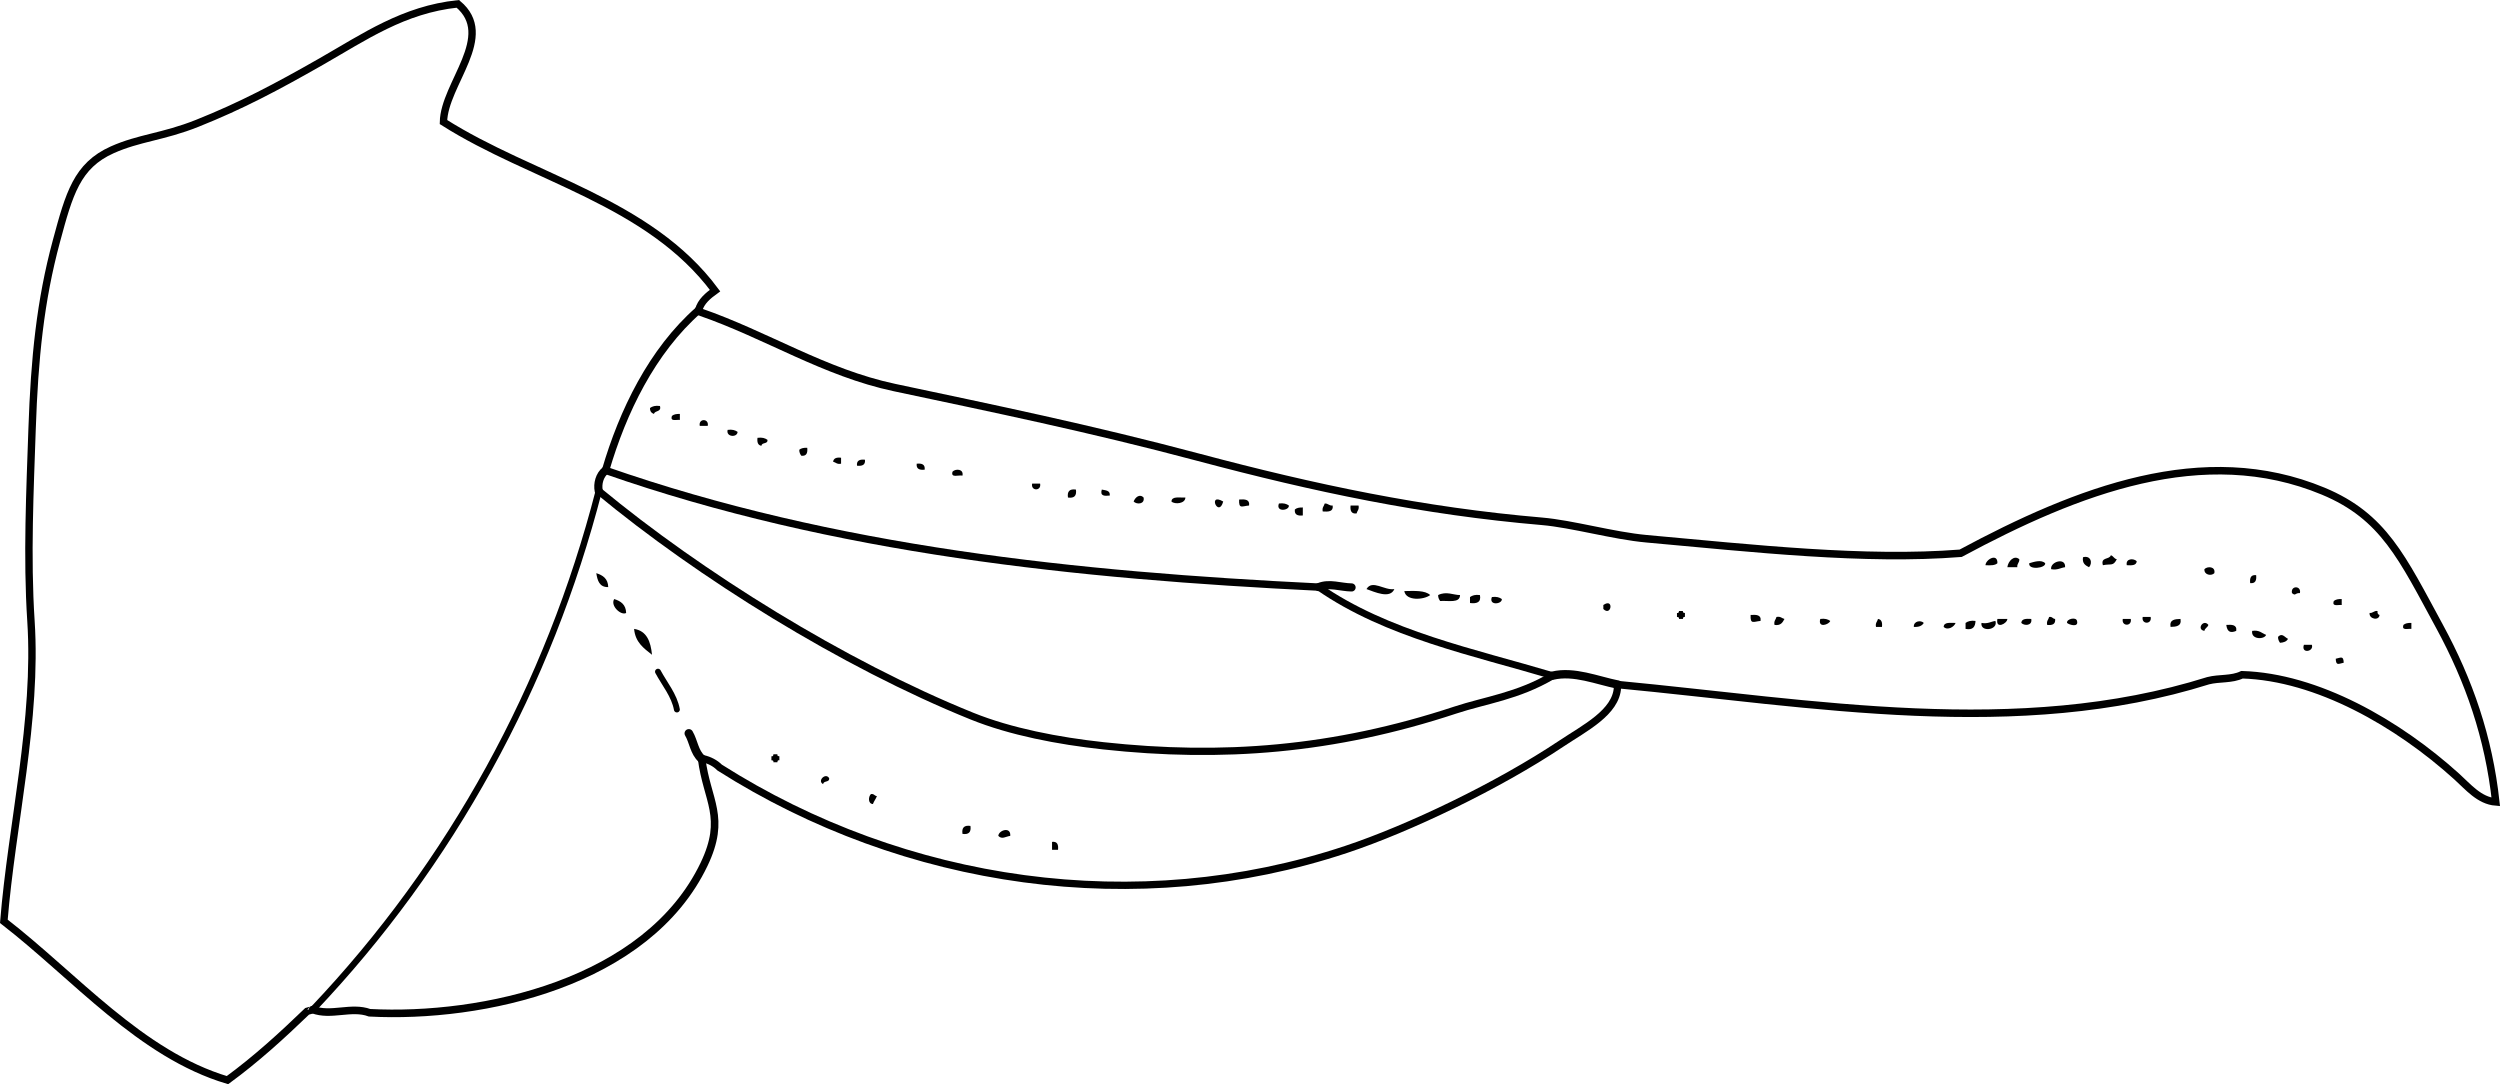 <?xml version="1.0" encoding="iso-8859-1"?>
<!-- Generator: Adobe Illustrator 14.0.0, SVG Export Plug-In . SVG Version: 6.00 Build 43363)  -->
<!DOCTYPE svg PUBLIC "-//W3C//DTD SVG 1.1//EN" "http://www.w3.org/Graphics/SVG/1.1/DTD/svg11.dtd">
<svg version="1.1" id="Layer_1" xmlns="http://www.w3.org/2000/svg" xmlns:xlink="http://www.w3.org/1999/xlink" x="0px" y="0px"
	 width="226.033px" height="98.025px" viewBox="0 0 226.033 98.025" style="enable-background:new 0 0 226.033 98.025;"
	 xml:space="preserve">
<g>
	<path style="fill-rule:evenodd;clip-rule:evenodd;" d="M59.669,36.707c0.158,0.578-0.466,0.373-0.54,0.72
		c-0.222-0.079-0.37-0.23-0.36-0.54C58.979,36.735,59.252,36.649,59.669,36.707z"/>
	<path style="fill-rule:evenodd;clip-rule:evenodd;" d="M61.469,37.426c0,0.18,0,0.36,0,0.54c-0.319-0.041-0.901,0.181-0.72-0.36
		C60.909,37.466,61.156,37.413,61.469,37.426z"/>
	<path style="fill-rule:evenodd;clip-rule:evenodd;" d="M63.988,38.506c-0.24,0-0.48,0-0.72,0
		C63.126,37.813,64.13,37.813,63.988,38.506z"/>
	<path style="fill-rule:evenodd;clip-rule:evenodd;" d="M65.788,38.866c0.417-0.057,0.691,0.029,0.9,0.18
		C66.672,39.581,65.614,39.527,65.788,38.866z"/>
	<path style="fill-rule:evenodd;clip-rule:evenodd;" d="M68.487,39.585c0.417-0.057,0.691,0.029,0.9,0.18
		c0.055,0.415-0.52,0.2-0.54,0.54C68.53,40.262,68.437,39.996,68.487,39.585z"/>
	<path style="fill-rule:evenodd;clip-rule:evenodd;" d="M72.985,40.485c0.051,0.471-0.065,0.774-0.54,0.72
		c-0.095-0.145-0.188-0.292-0.18-0.54C72.426,40.525,72.672,40.472,72.985,40.485z"/>
	<path style="fill-rule:evenodd;clip-rule:evenodd;" d="M76.044,41.385c0,0.18,0,0.36,0,0.54c-0.376,0.076-0.477-0.123-0.72-0.18
		C75.368,41.428,75.634,41.335,76.044,41.385z"/>
	<path style="fill-rule:evenodd;clip-rule:evenodd;" d="M78.204,41.565c0.055,0.474-0.249,0.591-0.72,0.54
		C77.43,41.631,77.733,41.514,78.204,41.565z"/>
	<path style="fill-rule:evenodd;clip-rule:evenodd;" d="M82.882,41.925c0.471-0.051,0.774,0.066,0.72,0.54
		C83.131,42.516,82.828,42.399,82.882,41.925z"/>
	<path style="fill-rule:evenodd;clip-rule:evenodd;" d="M87.021,43.004c-0.34-0.08-1.084,0.245-0.899-0.36
		C86.39,42.359,87.147,42.381,87.021,43.004z"/>
	<path style="fill-rule:evenodd;clip-rule:evenodd;" d="M93.319,43.724c0.24,0,0.479,0,0.72,0
		C94.181,44.417,93.177,44.417,93.319,43.724z"/>
	<path style="fill-rule:evenodd;clip-rule:evenodd;" d="M97.278,44.264c0.083,0.563-0.156,0.803-0.72,0.72
		C96.475,44.42,96.714,44.181,97.278,44.264z"/>
	<path style="fill-rule:evenodd;clip-rule:evenodd;" d="M99.617,44.264c0.344,0.076,0.774,0.065,0.72,0.54
		C99.867,44.854,99.437,44.865,99.617,44.264z"/>
	<path style="fill-rule:evenodd;clip-rule:evenodd;" d="M103.396,44.984c0.126,0.623-0.631,0.646-0.9,0.36
		C102.627,44.978,103.038,44.609,103.396,44.984z"/>
	<path style="fill-rule:evenodd;clip-rule:evenodd;" d="M107.175,44.984c-0.007,0.555-0.955,0.644-1.26,0.36
		C105.94,44.829,106.666,45.015,107.175,44.984z"/>
	<path style="fill-rule:evenodd;clip-rule:evenodd;" d="M110.594,45.344C110.174,46.877,109.138,44.492,110.594,45.344
		L110.594,45.344z"/>
	<path style="fill-rule:evenodd;clip-rule:evenodd;" d="M112.033,45.164c0.515-0.036,0.982-0.022,0.9,0.54
		C112.292,45.76,111.992,46.053,112.033,45.164z"/>
	<path style="fill-rule:evenodd;clip-rule:evenodd;" d="M115.632,45.524c0.417-0.058,0.691,0.029,0.899,0.18
		C116.584,46.171,115.315,46.329,115.632,45.524z"/>
	<path style="fill-rule:evenodd;clip-rule:evenodd;" d="M119.771,45.524c0.322-0.023,0.38,0.22,0.72,0.18
		c0.082,0.563-0.385,0.575-0.899,0.54C119.515,45.868,119.714,45.767,119.771,45.524z"/>
	<path style="fill-rule:evenodd;clip-rule:evenodd;" d="M122.11,45.704c0.24,0,0.48,0,0.72,0c0.076,0.376-0.123,0.477-0.18,0.72
		C122.176,46.478,122.059,46.174,122.11,45.704z"/>
	<path style="fill-rule:evenodd;clip-rule:evenodd;" d="M117.792,45.884c0,0.24,0,0.48,0,0.72c-0.471,0.051-0.774-0.066-0.72-0.54
		C117.232,45.924,117.478,45.87,117.792,45.884z"/>
	<path style="fill-rule:evenodd;clip-rule:evenodd;" d="M190.849,50.202c0.236,0.064,0.282,0.317,0.539,0.36
		c-0.342,0.656-0.49,0.387-1.259,0.54C189.905,50.338,190.727,50.621,190.849,50.202z"/>
	<path style="fill-rule:evenodd;clip-rule:evenodd;" d="M180.592,50.922c-0.213,0.207-0.637,0.204-1.08,0.18
		C179.537,50.566,180.627,49.977,180.592,50.922z"/>
	<path style="fill-rule:evenodd;clip-rule:evenodd;" d="M182.572,50.562c0.022,0.323-0.221,0.38-0.181,0.72c-0.3,0-0.6,0-0.899,0
		C181.553,50.741,182.108,50.151,182.572,50.562z"/>
	<path style="fill-rule:evenodd;clip-rule:evenodd;" d="M188.33,50.382c0.728-0.202,0.89,0.553,0.54,0.9
		C188.554,51.118,188.245,50.948,188.33,50.382z"/>
	<path style="fill-rule:evenodd;clip-rule:evenodd;" d="M193.188,50.742c-0.026,0.394-0.453,0.386-0.899,0.36
		C192.163,50.479,192.919,50.457,193.188,50.742z"/>
	<path style="fill-rule:evenodd;clip-rule:evenodd;" d="M184.911,50.922c0.08,0.455-1.562,0.649-1.439,0
		C183.882,50.808,184.556,50.565,184.911,50.922z"/>
	<path style="fill-rule:evenodd;clip-rule:evenodd;" d="M186.71,51.282c-0.423,0.057-0.676,0.284-1.26,0.18
		C185.342,50.781,186.786,50.358,186.71,51.282z"/>
	<path style="fill-rule:evenodd;clip-rule:evenodd;" d="M200.206,51.822c-0.258,0.275-0.938,0.175-0.899-0.36
		C199.575,51.176,200.332,51.199,200.206,51.822z"/>
	<path style="fill-rule:evenodd;clip-rule:evenodd;" d="M53.912,51.822c0.595,0.185,1.061,0.498,1.08,1.26
		C54.193,53.1,54.019,52.495,53.912,51.822z"/>
	<path style="fill-rule:evenodd;clip-rule:evenodd;" d="M203.985,52.002c0.051,0.47-0.066,0.774-0.54,0.719
		C203.394,52.251,203.51,51.948,203.985,52.002z"/>
	<path style="fill-rule:evenodd;clip-rule:evenodd;" d="M126.069,53.261c-0.39,0.916-1.779,0.259-2.52,0
		C124.063,52.366,125.169,53.408,126.069,53.261z"/>
	<path style="fill-rule:evenodd;clip-rule:evenodd;" d="M207.944,53.622c-0.491-0.017-0.362,0.3-0.72,0
		C207.082,52.928,208.085,52.928,207.944,53.622z"/>
	<path style="fill-rule:evenodd;clip-rule:evenodd;" d="M126.968,53.441c0.916-0.015,1.879-0.078,2.34,0.36
		C128.752,54.235,127.119,54.368,126.968,53.441z"/>
	<path style="fill-rule:evenodd;clip-rule:evenodd;" d="M132.007,53.801c-0.009,0.771-1.08,0.479-1.8,0.54
		c-0.095-0.145-0.188-0.292-0.18-0.54C130.763,53.429,131.415,53.804,132.007,53.801z"/>
	<path style="fill-rule:evenodd;clip-rule:evenodd;" d="M133.806,53.801c0.126,0.665-0.284,0.795-0.899,0.72c0-0.18,0-0.359,0-0.54
		C133.116,53.831,133.389,53.744,133.806,53.801z"/>
	<path style="fill-rule:evenodd;clip-rule:evenodd;" d="M134.886,53.981c0.417-0.058,0.69,0.029,0.899,0.181
		C135.838,54.628,134.569,54.787,134.886,53.981z"/>
	<path style="fill-rule:evenodd;clip-rule:evenodd;" d="M55.531,54.162c0.595,0.184,1.061,0.498,1.08,1.259
		C56.156,55.68,55.156,54.775,55.531,54.162z"/>
	<path style="fill-rule:evenodd;clip-rule:evenodd;" d="M211.722,54.162c0,0.18,0,0.359,0,0.539
		c-0.318-0.041-0.901,0.182-0.72-0.359C211.163,54.202,211.409,54.148,211.722,54.162z"/>
	<path style="fill-rule:evenodd;clip-rule:evenodd;" d="M144.963,55.061c0-0.12,0-0.24,0-0.36
		C145.95,54.022,145.69,55.788,144.963,55.061z"/>
	<path style="fill-rule:evenodd;clip-rule:evenodd;" d="M151.801,55.241c0.119,0,0.239,0,0.359,0c-0.033,0.153,0.07,0.17,0.18,0.18
		c0,0.12,0,0.24,0,0.36c-0.152-0.033-0.169,0.07-0.18,0.18c-0.12,0-0.24,0-0.359,0c0.033-0.153-0.07-0.17-0.181-0.18
		c0-0.12,0-0.24,0-0.36C151.774,55.454,151.791,55.35,151.801,55.241z"/>
	<path style="fill-rule:evenodd;clip-rule:evenodd;" d="M214.961,55.241c-0.029,0.209,0.039,0.32,0.18,0.36
		c-0.033,0.553-0.969,0.377-0.899-0.181C214.564,55.444,214.621,55.201,214.961,55.241z"/>
	<path style="fill-rule:evenodd;clip-rule:evenodd;" d="M158.279,55.601c0.516-0.036,0.982-0.022,0.899,0.539
		C158.538,56.197,158.238,56.49,158.279,55.601z"/>
	<path style="fill-rule:evenodd;clip-rule:evenodd;" d="M160.618,55.781c0.377-0.076,0.477,0.123,0.721,0.18
		c-0.165,0.315-0.335,0.625-0.9,0.54C160.362,56.125,160.562,56.024,160.618,55.781z"/>
	<path style="fill-rule:evenodd;clip-rule:evenodd;" d="M185.27,55.781c0.291-0.051,0.311,0.17,0.54,0.18
		c0.055,0.475-0.249,0.591-0.72,0.54C185.014,56.125,185.214,56.024,185.27,55.781z"/>
	<path style="fill-rule:evenodd;clip-rule:evenodd;" d="M193.728,55.781c0.24,0,0.479,0,0.72,0
		C194.589,56.473,193.586,56.473,193.728,55.781z"/>
	<path style="fill-rule:evenodd;clip-rule:evenodd;" d="M164.577,55.96c0.418-0.058,0.691,0.029,0.9,0.18
		C165.385,56.463,164.329,56.834,164.577,55.96z"/>
	<path style="fill-rule:evenodd;clip-rule:evenodd;" d="M169.795,55.96c0.316,0.043,0.41,0.31,0.359,0.72c-0.18,0-0.359,0-0.539,0
		C169.54,56.304,169.739,56.204,169.795,55.96z"/>
	<path style="fill-rule:evenodd;clip-rule:evenodd;" d="M180.592,55.96c0.3,0,0.6,0,0.899,0
		C181.496,56.372,180.399,56.94,180.592,55.96z"/>
	<path style="fill-rule:evenodd;clip-rule:evenodd;" d="M183.651,55.96c0.126,0.623-0.631,0.646-0.899,0.36
		C182.778,55.927,183.205,55.934,183.651,55.96z"/>
	<path style="fill-rule:evenodd;clip-rule:evenodd;" d="M187.79,56.14c0.173,0.648-0.776,0.319-0.899,0.181
		C186.803,55.968,187.715,55.741,187.79,56.14z"/>
	<path style="fill-rule:evenodd;clip-rule:evenodd;" d="M191.928,55.96c0.24,0,0.48,0,0.72,0
		C192.79,56.654,191.787,56.654,191.928,55.96z"/>
	<path style="fill-rule:evenodd;clip-rule:evenodd;" d="M197.147,55.96c0.114,0.654-0.373,0.707-0.9,0.72
		C196.132,56.026,196.62,55.973,197.147,55.96z"/>
	<path style="fill-rule:evenodd;clip-rule:evenodd;" d="M173.934,56.321c-0.153,0.267-0.453,0.387-0.899,0.359
		C172.996,56.145,173.676,56.045,173.934,56.321z"/>
	<path style="fill-rule:evenodd;clip-rule:evenodd;" d="M178.613,56.14c-0.023,0.518-0.226,0.854-0.9,0.72c0-0.18,0-0.359,0-0.539
		C177.921,56.169,178.195,56.083,178.613,56.14z"/>
	<path style="fill-rule:evenodd;clip-rule:evenodd;" d="M180.412,56.14c0.279,0.853-1.4,1.039-1.259,0.181
		C179.737,56.424,179.99,56.198,180.412,56.14z"/>
	<path style="fill-rule:evenodd;clip-rule:evenodd;" d="M176.813,56.321c-0.145,0.382-0.74,0.701-1.079,0.359
		C175.753,56.22,176.336,56.323,176.813,56.321z"/>
	<path style="fill-rule:evenodd;clip-rule:evenodd;" d="M199.667,56.5c-0.064,0.236-0.317,0.283-0.36,0.54
		C198.554,56.919,199.222,55.923,199.667,56.5z"/>
	<path style="fill-rule:evenodd;clip-rule:evenodd;" d="M218.02,56.321c0,0.18,0,0.359,0,0.539c-0.318-0.041-0.9,0.182-0.72-0.359
		C217.46,56.361,217.707,56.307,218.02,56.321z"/>
	<path style="fill-rule:evenodd;clip-rule:evenodd;" d="M201.286,56.5c0.516-0.035,0.982-0.022,0.899,0.54
		C201.665,57.263,201.365,57.132,201.286,56.5z"/>
	<path style="fill-rule:evenodd;clip-rule:evenodd;" d="M57.331,56.86c1.143,0.178,1.5,1.139,1.619,2.34
		C58.213,58.617,57.435,58.076,57.331,56.86z"/>
	<path style="fill-rule:evenodd;clip-rule:evenodd;" d="M203.625,57.041c0.646-0.106,0.871,0.209,1.26,0.359
		C204.746,57.83,203.504,57.853,203.625,57.041z"/>
	<path style="fill-rule:evenodd;clip-rule:evenodd;" d="M206.864,57.76c-0.118,0.241-0.385,0.335-0.72,0.359
		c-0.095-0.145-0.188-0.292-0.18-0.54C206.338,57.19,206.545,57.602,206.864,57.76z"/>
	<path style="fill-rule:evenodd;clip-rule:evenodd;" d="M208.303,58.3c0.24,0,0.479,0,0.72,0
		C209.233,58.924,208.018,59.136,208.303,58.3z"/>
	<path style="fill-rule:evenodd;clip-rule:evenodd;" d="M211.902,59.919c-0.458,0.093-0.697,0.307-0.72-0.36
		C211.64,59.466,211.88,59.252,211.902,59.919z"/>
	<path style="fill-rule:evenodd;clip-rule:evenodd;" d="M69.926,68.197c0.12,0,0.24,0,0.36,0c-0.033,0.153,0.07,0.17,0.18,0.18
		c0,0.12,0,0.24,0,0.36c-0.153-0.033-0.17,0.07-0.18,0.18c-0.12,0-0.24,0-0.36,0c0.033-0.153-0.07-0.17-0.18-0.18
		c0-0.12,0-0.24,0-0.36C69.899,68.41,69.916,68.306,69.926,68.197z"/>
	<path style="fill-rule:evenodd;clip-rule:evenodd;" d="M74.965,70.356c0.055,0.415-0.52,0.2-0.54,0.54
		C73.853,70.614,74.65,69.816,74.965,70.356z"/>
	<path style="fill-rule:evenodd;clip-rule:evenodd;" d="M78.744,71.795c0.291-0.051,0.31,0.17,0.54,0.181
		c-0.094,0.266-0.267,0.453-0.36,0.72C78.466,72.677,78.499,72.025,78.744,71.795z"/>
	<path style="fill-rule:evenodd;clip-rule:evenodd;" d="M87.741,74.674c0.083,0.563-0.156,0.804-0.72,0.72
		C86.938,74.832,87.178,74.591,87.741,74.674z"/>
	<path style="fill-rule:evenodd;clip-rule:evenodd;" d="M91.34,75.575c-0.421,0.056-0.744,0.352-1.08,0
		C90.291,75.054,91.417,74.704,91.34,75.575z"/>
	<path style="fill-rule:evenodd;clip-rule:evenodd;" d="M95.119,76.115c0.474-0.055,0.59,0.249,0.54,0.72c-0.18,0-0.36,0-0.54,0
		C95.119,76.594,95.119,76.354,95.119,76.115z"/>
	<g>
		<path style="fill-rule:evenodd;clip-rule:evenodd;fill:none;stroke:#000000;stroke-width:0.679;stroke-linecap:round;" d="
			M63.171,28.028c0.037,0.058,0.075,0.115,0.112,0.172c6.024,2.083,11.251,5.492,17.588,6.839
			c8.896,1.892,17.583,3.667,27.512,6.312c10.496,2.796,20.263,4.862,31.02,5.781c2.747,0.234,6.463,1.307,9.471,1.579
			c9.673,0.873,19.714,1.997,28.396,1.311c10.549-5.67,21.948-10.119,32.778-5.615c5.483,2.28,7.146,6.027,10.52,12.232
			c2.671,4.912,4.449,10.03,5.083,15.868c-1.491-0.119-2.502-1.367-3.526-2.293c-5.328-4.819-12.615-9.002-19.416-9.208
			c-0.944,0.454-2.053,0.281-3.056,0.538c-17.223,5.417-35.742,2.026-53.362,0.354"/>
		<path style="fill-rule:evenodd;clip-rule:evenodd;fill:none;stroke:#000000;stroke-width:0.668;stroke-linecap:round;" d="
			M28.279,91.28c-0.001,0.012-0.276,0.094-0.513,0.159c-2.299,2.217-4.629,4.341-7.2,6.219c-7.858-2.347-13.755-9.356-20.218-14.358
			c0.72-8.826,3.033-18.211,2.45-27.171C2.423,50.375,2.715,44.246,2.901,38.78c0.218-6.406,0.74-11.575,2.198-16.977
			c1.156-4.282,1.852-6.826,5.047-8.257c2.436-1.091,4.587-1.16,7.686-2.396c3.969-1.584,7.142-3.262,11.217-5.587
			c3.896-2.224,7.435-4.697,12.343-5.215c3.508,2.915-1.234,7.226-1.297,10.687c8.038,5.102,18.56,7.172,24.555,15.239
			c-0.617,0.445-1.28,0.984-1.479,1.755"/>
		<path style="fill-rule:evenodd;clip-rule:evenodd;fill:none;stroke:#000000;stroke-width:0.574;stroke-linecap:round;" d="
			M28.279,91.28C40.813,78.078,49.62,61.944,54.136,44.399"/>
		<path style="fill-rule:evenodd;clip-rule:evenodd;fill:none;stroke:#000000;stroke-width:0.737;stroke-linecap:round;" d="
			M54.136,44.399c-0.135-0.657,0.073-1.448,0.615-1.874"/>
		<path style="fill-rule:evenodd;clip-rule:evenodd;fill:none;stroke:#000000;stroke-width:0.756;stroke-linecap:round;" d="
			M140.375,61.089c1.94-0.46,4.016,0.43,5.916,0.81"/>
		<path style="fill-rule:evenodd;clip-rule:evenodd;fill:none;stroke:#000000;stroke-width:0.67;stroke-linecap:round;" d="
			M63.171,28.028c-4.224,3.705-6.872,9.199-8.42,14.497"/>
		<path style="fill-rule:evenodd;clip-rule:evenodd;fill:none;stroke:#000000;stroke-width:0.667;stroke-linecap:round;" d="
			M54.751,42.525c20.717,7.24,42.638,9.49,64.48,10.557"/>
		<path style="fill-rule:evenodd;clip-rule:evenodd;fill:none;stroke:#000000;stroke-width:0.737;stroke-linecap:round;" d="
			M119.231,53.082c0.969-0.402,1.972,0.016,2.969,0.03"/>
		<path style="fill-rule:evenodd;clip-rule:evenodd;fill:none;stroke:#000000;stroke-width:0.657;stroke-linecap:round;" d="
			M54.136,44.399c9.092,7.529,22.055,15.625,33.732,20.344c3.507,1.417,7.804,2.243,11.896,2.688
			c10.705,1.162,20.801,0.41,31.806-3.229c2.747-0.908,5.652-1.246,8.804-3.111"/>
		<path style="fill-rule:evenodd;clip-rule:evenodd;fill:none;stroke:#000000;stroke-width:0.625;stroke-linecap:round;" d="
			M140.375,61.089c-7.084-2.116-14.979-3.721-21.144-8.008"/>
		<path style="fill-rule:evenodd;clip-rule:evenodd;fill:none;stroke:#000000;stroke-width:0.686;stroke-linecap:round;" d="
			M28.279,91.28c1.655,0.628,3.474-0.322,5.136,0.287c10.189,0.539,25.109-2.697,30.241-13.42c2.044-4.271,0.256-5.756-0.218-9.544"
			/>
		<path style="fill-rule:evenodd;clip-rule:evenodd;fill:none;stroke:#000000;stroke-width:0.776;stroke-linecap:round;" d="
			M63.439,68.603c-0.675-0.604-0.723-1.554-1.16-2.296"/>
		<path style="fill-rule:evenodd;clip-rule:evenodd;fill:none;stroke:#000000;stroke-width:0.66;stroke-linecap:round;" d="
			M63.439,68.603c0.049-0.001,0.098-0.003,0.146-0.004c0.551,0.127,1.079,0.393,1.479,0.797c16.767,10.65,37.751,13.69,56.642,7.403
			c5.716-1.902,13.767-5.764,19.455-9.564c2.11-1.409,4.964-2.821,5.081-5.094c0.016-0.081,0.031-0.161,0.048-0.242"/>
		<path style="fill-rule:evenodd;clip-rule:evenodd;fill:none;stroke:#000000;stroke-width:0.533;stroke-linecap:round;" d="
			M61.199,64.148c-0.233-1.276-1.119-2.318-1.709-3.419"/>
	</g>
</g>
</svg>

